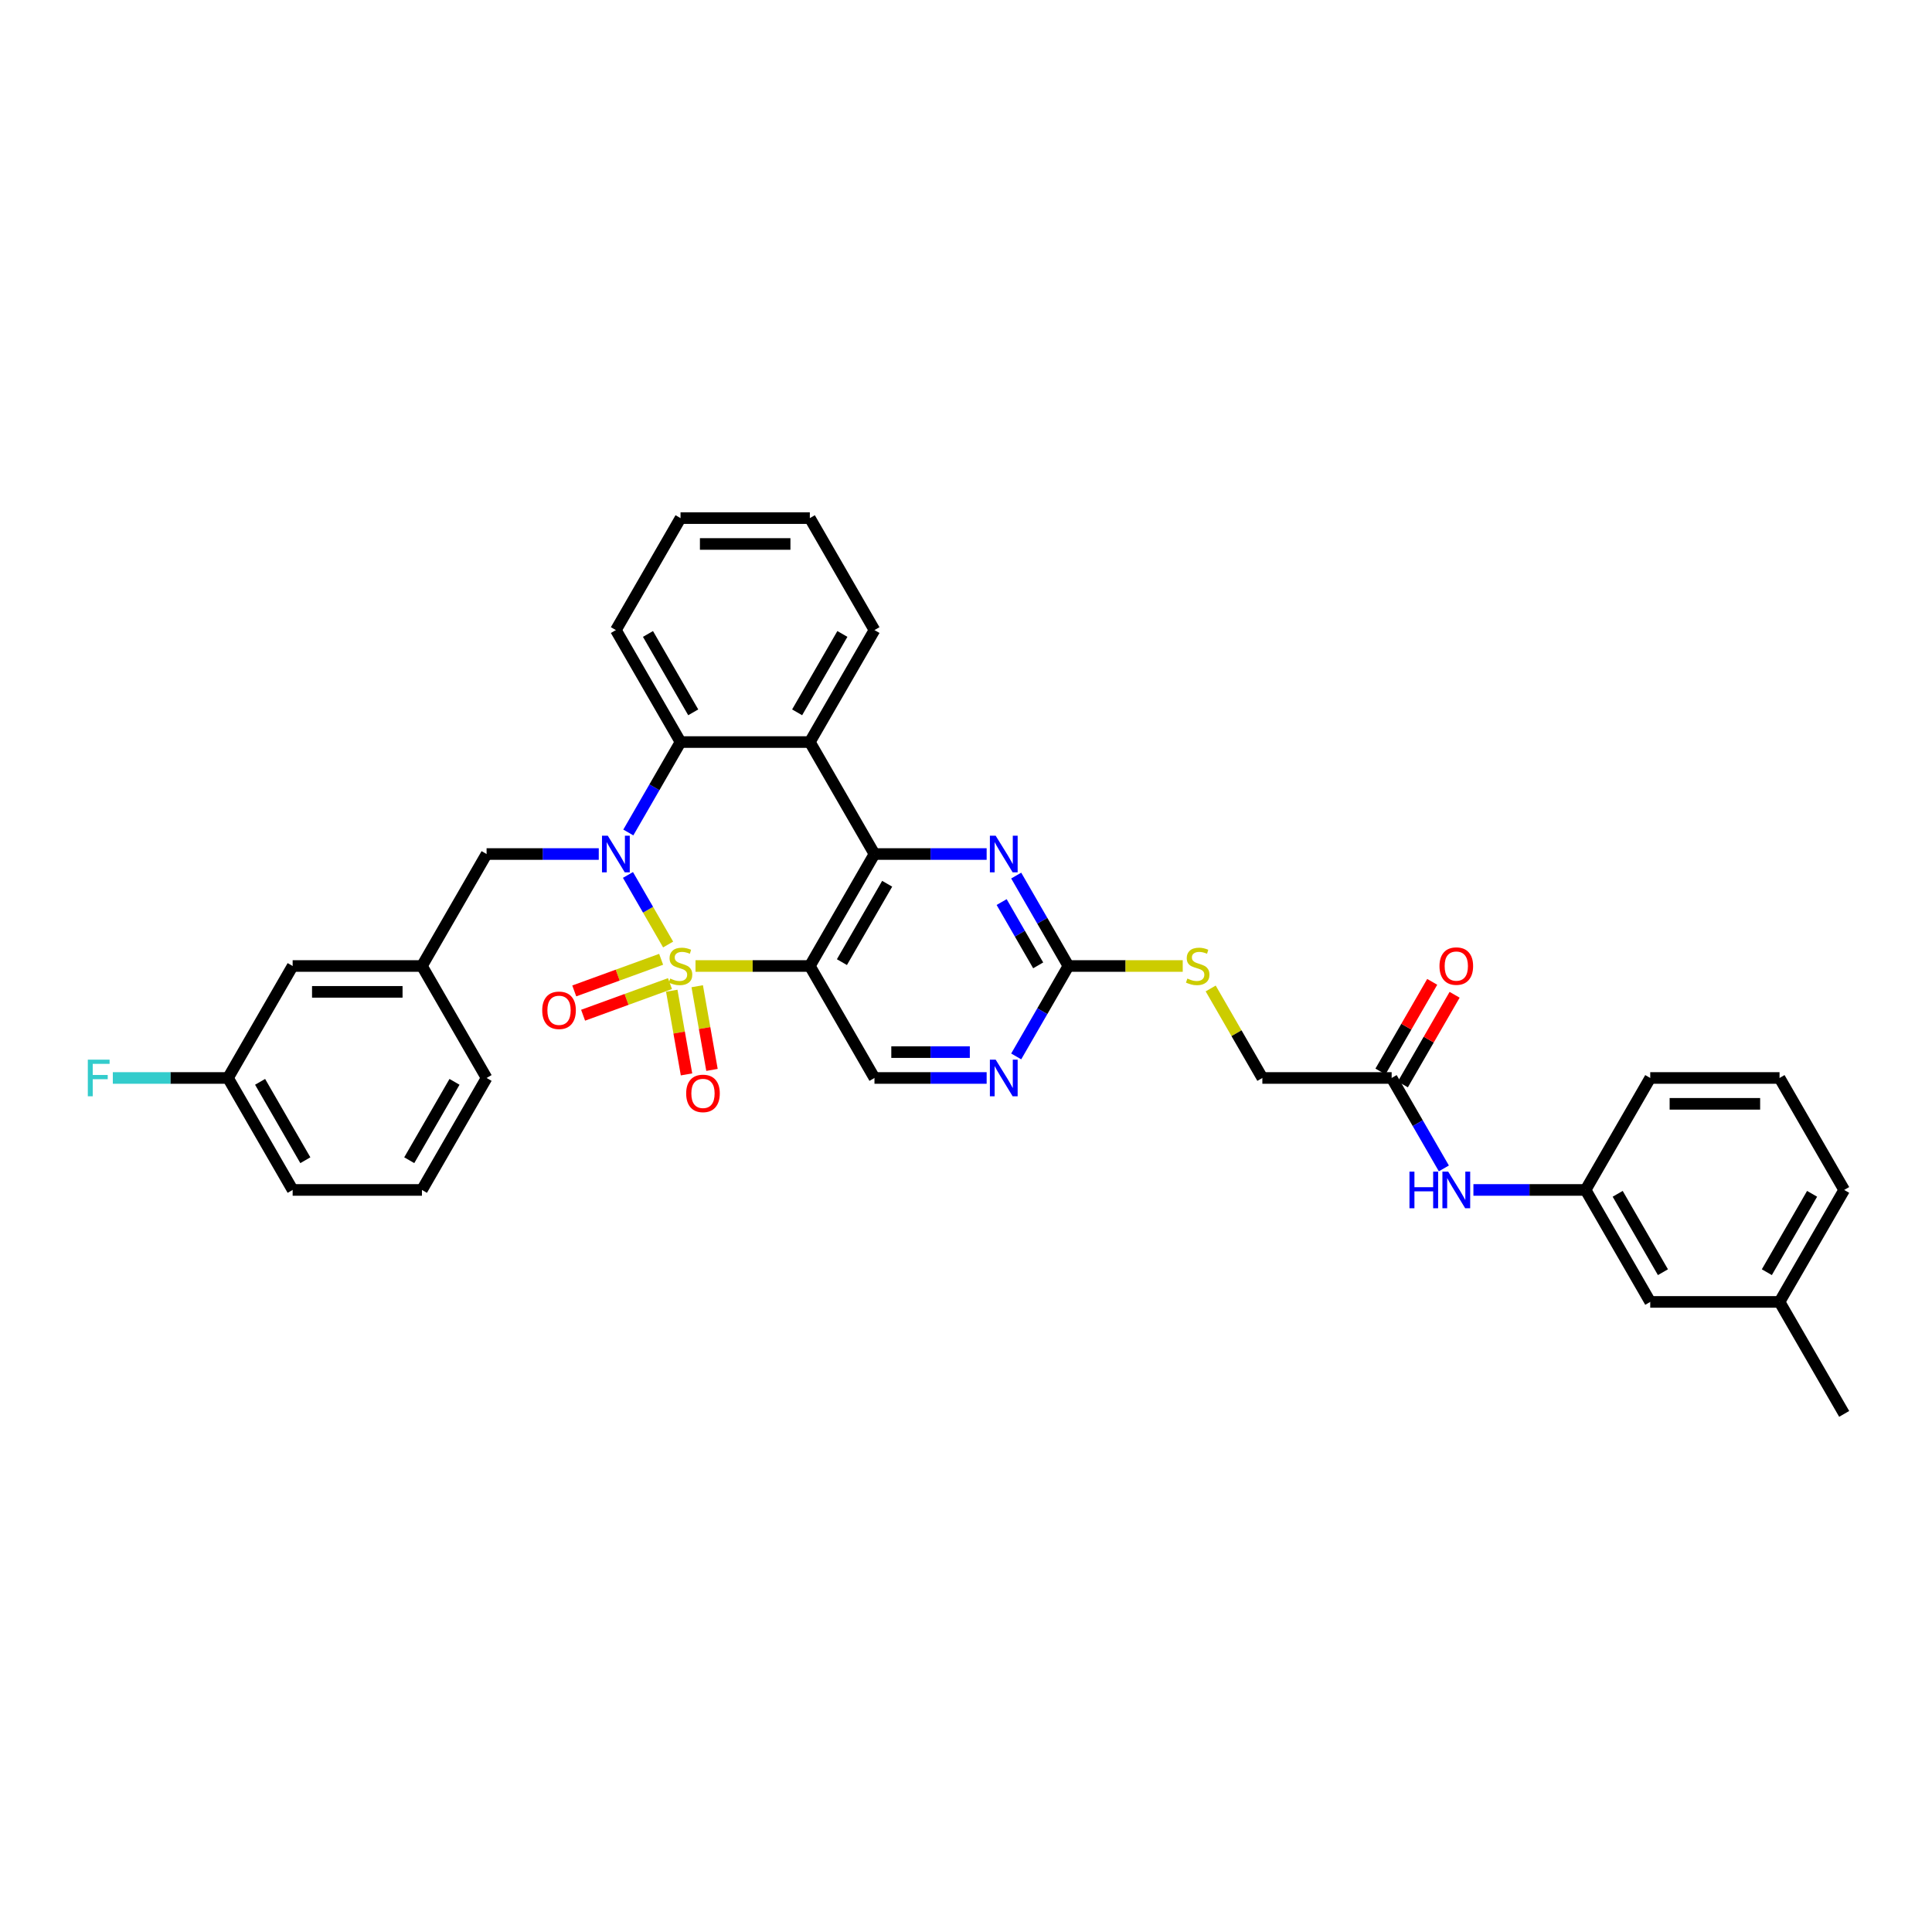 <?xml version='1.0' encoding='iso-8859-1'?>
<svg version='1.1' baseProfile='full'
              xmlns='http://www.w3.org/2000/svg'
                      xmlns:rdkit='http://www.rdkit.org/xml'
                      xmlns:xlink='http://www.w3.org/1999/xlink'
                  xml:space='preserve'
width='1000px' height='1000px' viewBox='0 0 1000 1000'>
<!-- END OF HEADER -->
<rect style='opacity:1.0;fill:#FFFFFF;stroke:none' width='1000' height='1000' x='0' y='0'> </rect>
<path class='bond-0' d='M 345.82,488.877 L 335.426,470.874' style='fill:none;fill-rule:evenodd;stroke:#CCCC00;stroke-width:6px;stroke-linecap:butt;stroke-linejoin:miter;stroke-opacity:1' />
<path class='bond-0' d='M 335.426,470.874 L 325.032,452.872' style='fill:none;fill-rule:evenodd;stroke:#0000FF;stroke-width:6px;stroke-linecap:butt;stroke-linejoin:miter;stroke-opacity:1' />
<path class='bond-1' d='M 359.991,500 L 389.578,500' style='fill:none;fill-rule:evenodd;stroke:#CCCC00;stroke-width:6px;stroke-linecap:butt;stroke-linejoin:miter;stroke-opacity:1' />
<path class='bond-1' d='M 389.578,500 L 419.164,500' style='fill:none;fill-rule:evenodd;stroke:#000000;stroke-width:6px;stroke-linecap:butt;stroke-linejoin:miter;stroke-opacity:1' />
<path class='bond-8' d='M 347.702,512.793 L 351.52,534.45' style='fill:none;fill-rule:evenodd;stroke:#CCCC00;stroke-width:6px;stroke-linecap:butt;stroke-linejoin:miter;stroke-opacity:1' />
<path class='bond-8' d='M 351.52,534.45 L 355.339,556.107' style='fill:none;fill-rule:evenodd;stroke:#FF0000;stroke-width:6px;stroke-linecap:butt;stroke-linejoin:miter;stroke-opacity:1' />
<path class='bond-8' d='M 360.883,510.469 L 364.702,532.126' style='fill:none;fill-rule:evenodd;stroke:#CCCC00;stroke-width:6px;stroke-linecap:butt;stroke-linejoin:miter;stroke-opacity:1' />
<path class='bond-8' d='M 364.702,532.126 L 368.52,553.783' style='fill:none;fill-rule:evenodd;stroke:#FF0000;stroke-width:6px;stroke-linecap:butt;stroke-linejoin:miter;stroke-opacity:1' />
<path class='bond-9' d='M 342.203,496.532 L 319.718,504.716' style='fill:none;fill-rule:evenodd;stroke:#CCCC00;stroke-width:6px;stroke-linecap:butt;stroke-linejoin:miter;stroke-opacity:1' />
<path class='bond-9' d='M 319.718,504.716 L 297.233,512.9' style='fill:none;fill-rule:evenodd;stroke:#FF0000;stroke-width:6px;stroke-linecap:butt;stroke-linejoin:miter;stroke-opacity:1' />
<path class='bond-9' d='M 346.781,509.109 L 324.296,517.293' style='fill:none;fill-rule:evenodd;stroke:#CCCC00;stroke-width:6px;stroke-linecap:butt;stroke-linejoin:miter;stroke-opacity:1' />
<path class='bond-9' d='M 324.296,517.293 L 301.81,525.477' style='fill:none;fill-rule:evenodd;stroke:#FF0000;stroke-width:6px;stroke-linecap:butt;stroke-linejoin:miter;stroke-opacity:1' />
<path class='bond-4' d='M 325.217,430.894 L 338.729,407.49' style='fill:none;fill-rule:evenodd;stroke:#0000FF;stroke-width:6px;stroke-linecap:butt;stroke-linejoin:miter;stroke-opacity:1' />
<path class='bond-4' d='M 338.729,407.49 L 352.241,384.087' style='fill:none;fill-rule:evenodd;stroke:#000000;stroke-width:6px;stroke-linecap:butt;stroke-linejoin:miter;stroke-opacity:1' />
<path class='bond-11' d='M 309.92,442.043 L 280.888,442.043' style='fill:none;fill-rule:evenodd;stroke:#0000FF;stroke-width:6px;stroke-linecap:butt;stroke-linejoin:miter;stroke-opacity:1' />
<path class='bond-11' d='M 280.888,442.043 L 251.857,442.043' style='fill:none;fill-rule:evenodd;stroke:#000000;stroke-width:6px;stroke-linecap:butt;stroke-linejoin:miter;stroke-opacity:1' />
<path class='bond-2' d='M 419.164,500 L 452.625,442.043' style='fill:none;fill-rule:evenodd;stroke:#000000;stroke-width:6px;stroke-linecap:butt;stroke-linejoin:miter;stroke-opacity:1' />
<path class='bond-2' d='M 435.775,497.999 L 459.198,457.429' style='fill:none;fill-rule:evenodd;stroke:#000000;stroke-width:6px;stroke-linecap:butt;stroke-linejoin:miter;stroke-opacity:1' />
<path class='bond-7' d='M 419.164,500 L 452.625,557.957' style='fill:none;fill-rule:evenodd;stroke:#000000;stroke-width:6px;stroke-linecap:butt;stroke-linejoin:miter;stroke-opacity:1' />
<path class='bond-3' d='M 452.625,442.043 L 419.164,384.087' style='fill:none;fill-rule:evenodd;stroke:#000000;stroke-width:6px;stroke-linecap:butt;stroke-linejoin:miter;stroke-opacity:1' />
<path class='bond-5' d='M 452.625,442.043 L 481.656,442.043' style='fill:none;fill-rule:evenodd;stroke:#000000;stroke-width:6px;stroke-linecap:butt;stroke-linejoin:miter;stroke-opacity:1' />
<path class='bond-5' d='M 481.656,442.043 L 510.688,442.043' style='fill:none;fill-rule:evenodd;stroke:#0000FF;stroke-width:6px;stroke-linecap:butt;stroke-linejoin:miter;stroke-opacity:1' />
<path class='bond-22' d='M 419.164,384.087 L 452.625,326.13' style='fill:none;fill-rule:evenodd;stroke:#000000;stroke-width:6px;stroke-linecap:butt;stroke-linejoin:miter;stroke-opacity:1' />
<path class='bond-22' d='M 412.592,368.701 L 436.015,328.131' style='fill:none;fill-rule:evenodd;stroke:#000000;stroke-width:6px;stroke-linecap:butt;stroke-linejoin:miter;stroke-opacity:1' />
<path class='bond-35' d='M 419.164,384.087 L 352.241,384.087' style='fill:none;fill-rule:evenodd;stroke:#000000;stroke-width:6px;stroke-linecap:butt;stroke-linejoin:miter;stroke-opacity:1' />
<path class='bond-24' d='M 352.241,384.087 L 318.78,326.13' style='fill:none;fill-rule:evenodd;stroke:#000000;stroke-width:6px;stroke-linecap:butt;stroke-linejoin:miter;stroke-opacity:1' />
<path class='bond-24' d='M 358.814,368.701 L 335.391,328.131' style='fill:none;fill-rule:evenodd;stroke:#000000;stroke-width:6px;stroke-linecap:butt;stroke-linejoin:miter;stroke-opacity:1' />
<path class='bond-36' d='M 525.985,453.193 L 539.497,476.596' style='fill:none;fill-rule:evenodd;stroke:#0000FF;stroke-width:6px;stroke-linecap:butt;stroke-linejoin:miter;stroke-opacity:1' />
<path class='bond-36' d='M 539.497,476.596 L 553.009,500' style='fill:none;fill-rule:evenodd;stroke:#000000;stroke-width:6px;stroke-linecap:butt;stroke-linejoin:miter;stroke-opacity:1' />
<path class='bond-36' d='M 518.447,466.906 L 527.906,483.289' style='fill:none;fill-rule:evenodd;stroke:#0000FF;stroke-width:6px;stroke-linecap:butt;stroke-linejoin:miter;stroke-opacity:1' />
<path class='bond-36' d='M 527.906,483.289 L 537.364,499.671' style='fill:none;fill-rule:evenodd;stroke:#000000;stroke-width:6px;stroke-linecap:butt;stroke-linejoin:miter;stroke-opacity:1' />
<path class='bond-6' d='M 553.009,500 L 539.497,523.404' style='fill:none;fill-rule:evenodd;stroke:#000000;stroke-width:6px;stroke-linecap:butt;stroke-linejoin:miter;stroke-opacity:1' />
<path class='bond-6' d='M 539.497,523.404 L 525.985,546.807' style='fill:none;fill-rule:evenodd;stroke:#0000FF;stroke-width:6px;stroke-linecap:butt;stroke-linejoin:miter;stroke-opacity:1' />
<path class='bond-14' d='M 553.009,500 L 582.596,500' style='fill:none;fill-rule:evenodd;stroke:#000000;stroke-width:6px;stroke-linecap:butt;stroke-linejoin:miter;stroke-opacity:1' />
<path class='bond-14' d='M 582.596,500 L 612.182,500' style='fill:none;fill-rule:evenodd;stroke:#CCCC00;stroke-width:6px;stroke-linecap:butt;stroke-linejoin:miter;stroke-opacity:1' />
<path class='bond-10' d='M 452.625,557.957 L 481.656,557.957' style='fill:none;fill-rule:evenodd;stroke:#000000;stroke-width:6px;stroke-linecap:butt;stroke-linejoin:miter;stroke-opacity:1' />
<path class='bond-10' d='M 481.656,557.957 L 510.688,557.957' style='fill:none;fill-rule:evenodd;stroke:#0000FF;stroke-width:6px;stroke-linecap:butt;stroke-linejoin:miter;stroke-opacity:1' />
<path class='bond-10' d='M 461.335,544.572 L 481.656,544.572' style='fill:none;fill-rule:evenodd;stroke:#000000;stroke-width:6px;stroke-linecap:butt;stroke-linejoin:miter;stroke-opacity:1' />
<path class='bond-10' d='M 481.656,544.572 L 501.978,544.572' style='fill:none;fill-rule:evenodd;stroke:#0000FF;stroke-width:6px;stroke-linecap:butt;stroke-linejoin:miter;stroke-opacity:1' />
<path class='bond-16' d='M 251.857,442.043 L 218.396,500' style='fill:none;fill-rule:evenodd;stroke:#000000;stroke-width:6px;stroke-linecap:butt;stroke-linejoin:miter;stroke-opacity:1' />
<path class='bond-12' d='M 720.316,557.957 L 653.393,557.957' style='fill:none;fill-rule:evenodd;stroke:#000000;stroke-width:6px;stroke-linecap:butt;stroke-linejoin:miter;stroke-opacity:1' />
<path class='bond-13' d='M 720.316,557.957 L 733.828,581.36' style='fill:none;fill-rule:evenodd;stroke:#000000;stroke-width:6px;stroke-linecap:butt;stroke-linejoin:miter;stroke-opacity:1' />
<path class='bond-13' d='M 733.828,581.36 L 747.34,604.764' style='fill:none;fill-rule:evenodd;stroke:#0000FF;stroke-width:6px;stroke-linecap:butt;stroke-linejoin:miter;stroke-opacity:1' />
<path class='bond-17' d='M 726.112,561.303 L 739.508,538.1' style='fill:none;fill-rule:evenodd;stroke:#000000;stroke-width:6px;stroke-linecap:butt;stroke-linejoin:miter;stroke-opacity:1' />
<path class='bond-17' d='M 739.508,538.1 L 752.904,514.897' style='fill:none;fill-rule:evenodd;stroke:#FF0000;stroke-width:6px;stroke-linecap:butt;stroke-linejoin:miter;stroke-opacity:1' />
<path class='bond-17' d='M 714.52,554.611 L 727.917,531.408' style='fill:none;fill-rule:evenodd;stroke:#000000;stroke-width:6px;stroke-linecap:butt;stroke-linejoin:miter;stroke-opacity:1' />
<path class='bond-17' d='M 727.917,531.408 L 741.313,508.205' style='fill:none;fill-rule:evenodd;stroke:#FF0000;stroke-width:6px;stroke-linecap:butt;stroke-linejoin:miter;stroke-opacity:1' />
<path class='bond-15' d='M 762.638,615.913 L 791.669,615.913' style='fill:none;fill-rule:evenodd;stroke:#0000FF;stroke-width:6px;stroke-linecap:butt;stroke-linejoin:miter;stroke-opacity:1' />
<path class='bond-15' d='M 791.669,615.913 L 820.7,615.913' style='fill:none;fill-rule:evenodd;stroke:#000000;stroke-width:6px;stroke-linecap:butt;stroke-linejoin:miter;stroke-opacity:1' />
<path class='bond-18' d='M 626.647,511.631 L 640.02,534.794' style='fill:none;fill-rule:evenodd;stroke:#CCCC00;stroke-width:6px;stroke-linecap:butt;stroke-linejoin:miter;stroke-opacity:1' />
<path class='bond-18' d='M 640.02,534.794 L 653.393,557.957' style='fill:none;fill-rule:evenodd;stroke:#000000;stroke-width:6px;stroke-linecap:butt;stroke-linejoin:miter;stroke-opacity:1' />
<path class='bond-20' d='M 820.7,615.913 L 854.161,673.87' style='fill:none;fill-rule:evenodd;stroke:#000000;stroke-width:6px;stroke-linecap:butt;stroke-linejoin:miter;stroke-opacity:1' />
<path class='bond-20' d='M 837.311,617.915 L 860.734,658.484' style='fill:none;fill-rule:evenodd;stroke:#000000;stroke-width:6px;stroke-linecap:butt;stroke-linejoin:miter;stroke-opacity:1' />
<path class='bond-28' d='M 820.7,615.913 L 854.161,557.957' style='fill:none;fill-rule:evenodd;stroke:#000000;stroke-width:6px;stroke-linecap:butt;stroke-linejoin:miter;stroke-opacity:1' />
<path class='bond-19' d='M 218.396,500 L 151.473,500' style='fill:none;fill-rule:evenodd;stroke:#000000;stroke-width:6px;stroke-linecap:butt;stroke-linejoin:miter;stroke-opacity:1' />
<path class='bond-19' d='M 208.358,513.385 L 161.512,513.385' style='fill:none;fill-rule:evenodd;stroke:#000000;stroke-width:6px;stroke-linecap:butt;stroke-linejoin:miter;stroke-opacity:1' />
<path class='bond-29' d='M 218.396,500 L 251.857,557.957' style='fill:none;fill-rule:evenodd;stroke:#000000;stroke-width:6px;stroke-linecap:butt;stroke-linejoin:miter;stroke-opacity:1' />
<path class='bond-21' d='M 151.473,500 L 118.012,557.957' style='fill:none;fill-rule:evenodd;stroke:#000000;stroke-width:6px;stroke-linecap:butt;stroke-linejoin:miter;stroke-opacity:1' />
<path class='bond-25' d='M 854.161,673.87 L 921.084,673.87' style='fill:none;fill-rule:evenodd;stroke:#000000;stroke-width:6px;stroke-linecap:butt;stroke-linejoin:miter;stroke-opacity:1' />
<path class='bond-23' d='M 118.012,557.957 L 88.205,557.957' style='fill:none;fill-rule:evenodd;stroke:#000000;stroke-width:6px;stroke-linecap:butt;stroke-linejoin:miter;stroke-opacity:1' />
<path class='bond-23' d='M 88.205,557.957 L 58.397,557.957' style='fill:none;fill-rule:evenodd;stroke:#33CCCC;stroke-width:6px;stroke-linecap:butt;stroke-linejoin:miter;stroke-opacity:1' />
<path class='bond-38' d='M 118.012,557.957 L 151.473,615.913' style='fill:none;fill-rule:evenodd;stroke:#000000;stroke-width:6px;stroke-linecap:butt;stroke-linejoin:miter;stroke-opacity:1' />
<path class='bond-38' d='M 134.623,559.958 L 158.046,600.528' style='fill:none;fill-rule:evenodd;stroke:#000000;stroke-width:6px;stroke-linecap:butt;stroke-linejoin:miter;stroke-opacity:1' />
<path class='bond-33' d='M 452.625,326.13 L 419.164,268.173' style='fill:none;fill-rule:evenodd;stroke:#000000;stroke-width:6px;stroke-linecap:butt;stroke-linejoin:miter;stroke-opacity:1' />
<path class='bond-34' d='M 318.78,326.13 L 352.241,268.173' style='fill:none;fill-rule:evenodd;stroke:#000000;stroke-width:6px;stroke-linecap:butt;stroke-linejoin:miter;stroke-opacity:1' />
<path class='bond-32' d='M 921.084,673.87 L 954.545,731.827' style='fill:none;fill-rule:evenodd;stroke:#000000;stroke-width:6px;stroke-linecap:butt;stroke-linejoin:miter;stroke-opacity:1' />
<path class='bond-39' d='M 921.084,673.87 L 954.545,615.913' style='fill:none;fill-rule:evenodd;stroke:#000000;stroke-width:6px;stroke-linecap:butt;stroke-linejoin:miter;stroke-opacity:1' />
<path class='bond-39' d='M 914.512,658.484 L 937.935,617.915' style='fill:none;fill-rule:evenodd;stroke:#000000;stroke-width:6px;stroke-linecap:butt;stroke-linejoin:miter;stroke-opacity:1' />
<path class='bond-26' d='M 218.396,615.913 L 251.857,557.957' style='fill:none;fill-rule:evenodd;stroke:#000000;stroke-width:6px;stroke-linecap:butt;stroke-linejoin:miter;stroke-opacity:1' />
<path class='bond-26' d='M 211.824,600.528 L 235.247,559.958' style='fill:none;fill-rule:evenodd;stroke:#000000;stroke-width:6px;stroke-linecap:butt;stroke-linejoin:miter;stroke-opacity:1' />
<path class='bond-30' d='M 218.396,615.913 L 151.473,615.913' style='fill:none;fill-rule:evenodd;stroke:#000000;stroke-width:6px;stroke-linecap:butt;stroke-linejoin:miter;stroke-opacity:1' />
<path class='bond-27' d='M 921.084,557.957 L 854.161,557.957' style='fill:none;fill-rule:evenodd;stroke:#000000;stroke-width:6px;stroke-linecap:butt;stroke-linejoin:miter;stroke-opacity:1' />
<path class='bond-27' d='M 911.046,571.341 L 864.2,571.341' style='fill:none;fill-rule:evenodd;stroke:#000000;stroke-width:6px;stroke-linecap:butt;stroke-linejoin:miter;stroke-opacity:1' />
<path class='bond-31' d='M 921.084,557.957 L 954.545,615.913' style='fill:none;fill-rule:evenodd;stroke:#000000;stroke-width:6px;stroke-linecap:butt;stroke-linejoin:miter;stroke-opacity:1' />
<path class='bond-37' d='M 419.164,268.173 L 352.241,268.173' style='fill:none;fill-rule:evenodd;stroke:#000000;stroke-width:6px;stroke-linecap:butt;stroke-linejoin:miter;stroke-opacity:1' />
<path class='bond-37' d='M 409.126,281.558 L 362.28,281.558' style='fill:none;fill-rule:evenodd;stroke:#000000;stroke-width:6px;stroke-linecap:butt;stroke-linejoin:miter;stroke-opacity:1' />
<path  class='atom-0' d='M 346.888 506.505
Q 347.102 506.585, 347.985 506.96
Q 348.869 507.335, 349.832 507.576
Q 350.823 507.79, 351.786 507.79
Q 353.58 507.79, 354.624 506.933
Q 355.668 506.05, 355.668 504.524
Q 355.668 503.48, 355.133 502.838
Q 354.624 502.195, 353.821 501.847
Q 353.018 501.499, 351.679 501.098
Q 349.993 500.589, 348.976 500.107
Q 347.985 499.625, 347.262 498.608
Q 346.566 497.591, 346.566 495.878
Q 346.566 493.495, 348.173 492.023
Q 349.805 490.551, 353.018 490.551
Q 355.213 490.551, 357.702 491.595
L 357.087 493.656
Q 354.811 492.719, 353.098 492.719
Q 351.251 492.719, 350.234 493.495
Q 349.217 494.245, 349.243 495.556
Q 349.243 496.574, 349.752 497.189
Q 350.287 497.805, 351.037 498.153
Q 351.813 498.501, 353.098 498.902
Q 354.811 499.438, 355.828 499.973
Q 356.846 500.509, 357.568 501.606
Q 358.318 502.677, 358.318 504.524
Q 358.318 507.147, 356.551 508.566
Q 354.811 509.958, 351.893 509.958
Q 350.207 509.958, 348.922 509.583
Q 347.664 509.235, 346.165 508.62
L 346.888 506.505
' fill='#CCCC00'/>
<path  class='atom-1' d='M 314.591 432.567
L 320.801 442.605
Q 321.417 443.596, 322.407 445.389
Q 323.398 447.183, 323.451 447.29
L 323.451 432.567
L 325.968 432.567
L 325.968 451.52
L 323.371 451.52
L 316.706 440.544
Q 315.929 439.259, 315.099 437.787
Q 314.296 436.315, 314.055 435.86
L 314.055 451.52
L 311.593 451.52
L 311.593 432.567
L 314.591 432.567
' fill='#0000FF'/>
<path  class='atom-6' d='M 515.359 432.567
L 521.569 442.605
Q 522.185 443.596, 523.175 445.389
Q 524.166 447.183, 524.219 447.29
L 524.219 432.567
L 526.736 432.567
L 526.736 451.52
L 524.139 451.52
L 517.474 440.544
Q 516.697 439.259, 515.867 437.787
Q 515.064 436.315, 514.823 435.86
L 514.823 451.52
L 512.361 451.52
L 512.361 432.567
L 515.359 432.567
' fill='#0000FF'/>
<path  class='atom-9' d='M 355.162 565.96
Q 355.162 561.409, 357.411 558.866
Q 359.66 556.323, 363.862 556.323
Q 368.065 556.323, 370.314 558.866
Q 372.562 561.409, 372.562 565.96
Q 372.562 570.564, 370.287 573.187
Q 368.012 575.784, 363.862 575.784
Q 359.686 575.784, 357.411 573.187
Q 355.162 570.591, 355.162 565.96
M 363.862 573.642
Q 366.753 573.642, 368.306 571.715
Q 369.885 569.761, 369.885 565.96
Q 369.885 562.239, 368.306 560.365
Q 366.753 558.464, 363.862 558.464
Q 360.971 558.464, 359.392 560.338
Q 357.839 562.212, 357.839 565.96
Q 357.839 569.787, 359.392 571.715
Q 360.971 573.642, 363.862 573.642
' fill='#FF0000'/>
<path  class='atom-10' d='M 280.655 522.942
Q 280.655 518.392, 282.903 515.849
Q 285.152 513.306, 289.355 513.306
Q 293.557 513.306, 295.806 515.849
Q 298.055 518.392, 298.055 522.942
Q 298.055 527.547, 295.779 530.17
Q 293.504 532.767, 289.355 532.767
Q 285.179 532.767, 282.903 530.17
Q 280.655 527.573, 280.655 522.942
M 289.355 530.625
Q 292.246 530.625, 293.798 528.698
Q 295.378 526.744, 295.378 522.942
Q 295.378 519.222, 293.798 517.348
Q 292.246 515.447, 289.355 515.447
Q 286.464 515.447, 284.884 517.321
Q 283.332 519.195, 283.332 522.942
Q 283.332 526.77, 284.884 528.698
Q 286.464 530.625, 289.355 530.625
' fill='#FF0000'/>
<path  class='atom-11' d='M 515.359 548.48
L 521.569 558.519
Q 522.185 559.509, 523.175 561.303
Q 524.166 563.096, 524.219 563.203
L 524.219 548.48
L 526.736 548.48
L 526.736 567.433
L 524.139 567.433
L 517.474 556.458
Q 516.697 555.173, 515.867 553.7
Q 515.064 552.228, 514.823 551.773
L 514.823 567.433
L 512.361 567.433
L 512.361 548.48
L 515.359 548.48
' fill='#0000FF'/>
<path  class='atom-14' d='M 729.538 606.437
L 732.108 606.437
L 732.108 614.495
L 741.798 614.495
L 741.798 606.437
L 744.368 606.437
L 744.368 625.39
L 741.798 625.39
L 741.798 616.636
L 732.108 616.636
L 732.108 625.39
L 729.538 625.39
L 729.538 606.437
' fill='#0000FF'/>
<path  class='atom-14' d='M 749.588 606.437
L 755.799 616.476
Q 756.414 617.466, 757.405 619.26
Q 758.395 621.053, 758.449 621.16
L 758.449 606.437
L 760.965 606.437
L 760.965 625.39
L 758.368 625.39
L 751.703 614.414
Q 750.927 613.129, 750.097 611.657
Q 749.294 610.185, 749.053 609.73
L 749.053 625.39
L 746.59 625.39
L 746.59 606.437
L 749.588 606.437
' fill='#0000FF'/>
<path  class='atom-15' d='M 614.578 506.505
Q 614.792 506.585, 615.676 506.96
Q 616.559 507.335, 617.523 507.576
Q 618.513 507.79, 619.477 507.79
Q 621.271 507.79, 622.315 506.933
Q 623.359 506.05, 623.359 504.524
Q 623.359 503.48, 622.823 502.838
Q 622.315 502.195, 621.511 501.847
Q 620.708 501.499, 619.37 501.098
Q 617.684 500.589, 616.666 500.107
Q 615.676 499.625, 614.953 498.608
Q 614.257 497.591, 614.257 495.878
Q 614.257 493.495, 615.863 492.023
Q 617.496 490.551, 620.708 490.551
Q 622.903 490.551, 625.393 491.595
L 624.777 493.656
Q 622.502 492.719, 620.789 492.719
Q 618.942 492.719, 617.924 493.495
Q 616.907 494.245, 616.934 495.556
Q 616.934 496.574, 617.443 497.189
Q 617.978 497.805, 618.728 498.153
Q 619.504 498.501, 620.789 498.902
Q 622.502 499.438, 623.519 499.973
Q 624.536 500.509, 625.259 501.606
Q 626.009 502.677, 626.009 504.524
Q 626.009 507.147, 624.242 508.566
Q 622.502 509.958, 619.584 509.958
Q 617.898 509.958, 616.613 509.583
Q 615.355 509.235, 613.856 508.62
L 614.578 506.505
' fill='#CCCC00'/>
<path  class='atom-18' d='M 745.078 500.054
Q 745.078 495.503, 747.326 492.96
Q 749.575 490.417, 753.777 490.417
Q 757.98 490.417, 760.229 492.96
Q 762.477 495.503, 762.477 500.054
Q 762.477 504.658, 760.202 507.281
Q 757.927 509.878, 753.777 509.878
Q 749.601 509.878, 747.326 507.281
Q 745.078 504.685, 745.078 500.054
M 753.777 507.736
Q 756.669 507.736, 758.221 505.809
Q 759.8 503.855, 759.8 500.054
Q 759.8 496.333, 758.221 494.459
Q 756.669 492.558, 753.777 492.558
Q 750.886 492.558, 749.307 494.432
Q 747.754 496.306, 747.754 500.054
Q 747.754 503.882, 749.307 505.809
Q 750.886 507.736, 753.777 507.736
' fill='#FF0000'/>
<path  class='atom-24' d='M 45.455 548.48
L 56.724 548.48
L 56.724 550.649
L 47.998 550.649
L 47.998 556.404
L 55.761 556.404
L 55.761 558.599
L 47.998 558.599
L 47.998 567.433
L 45.455 567.433
L 45.455 548.48
' fill='#33CCCC'/>
</svg>
